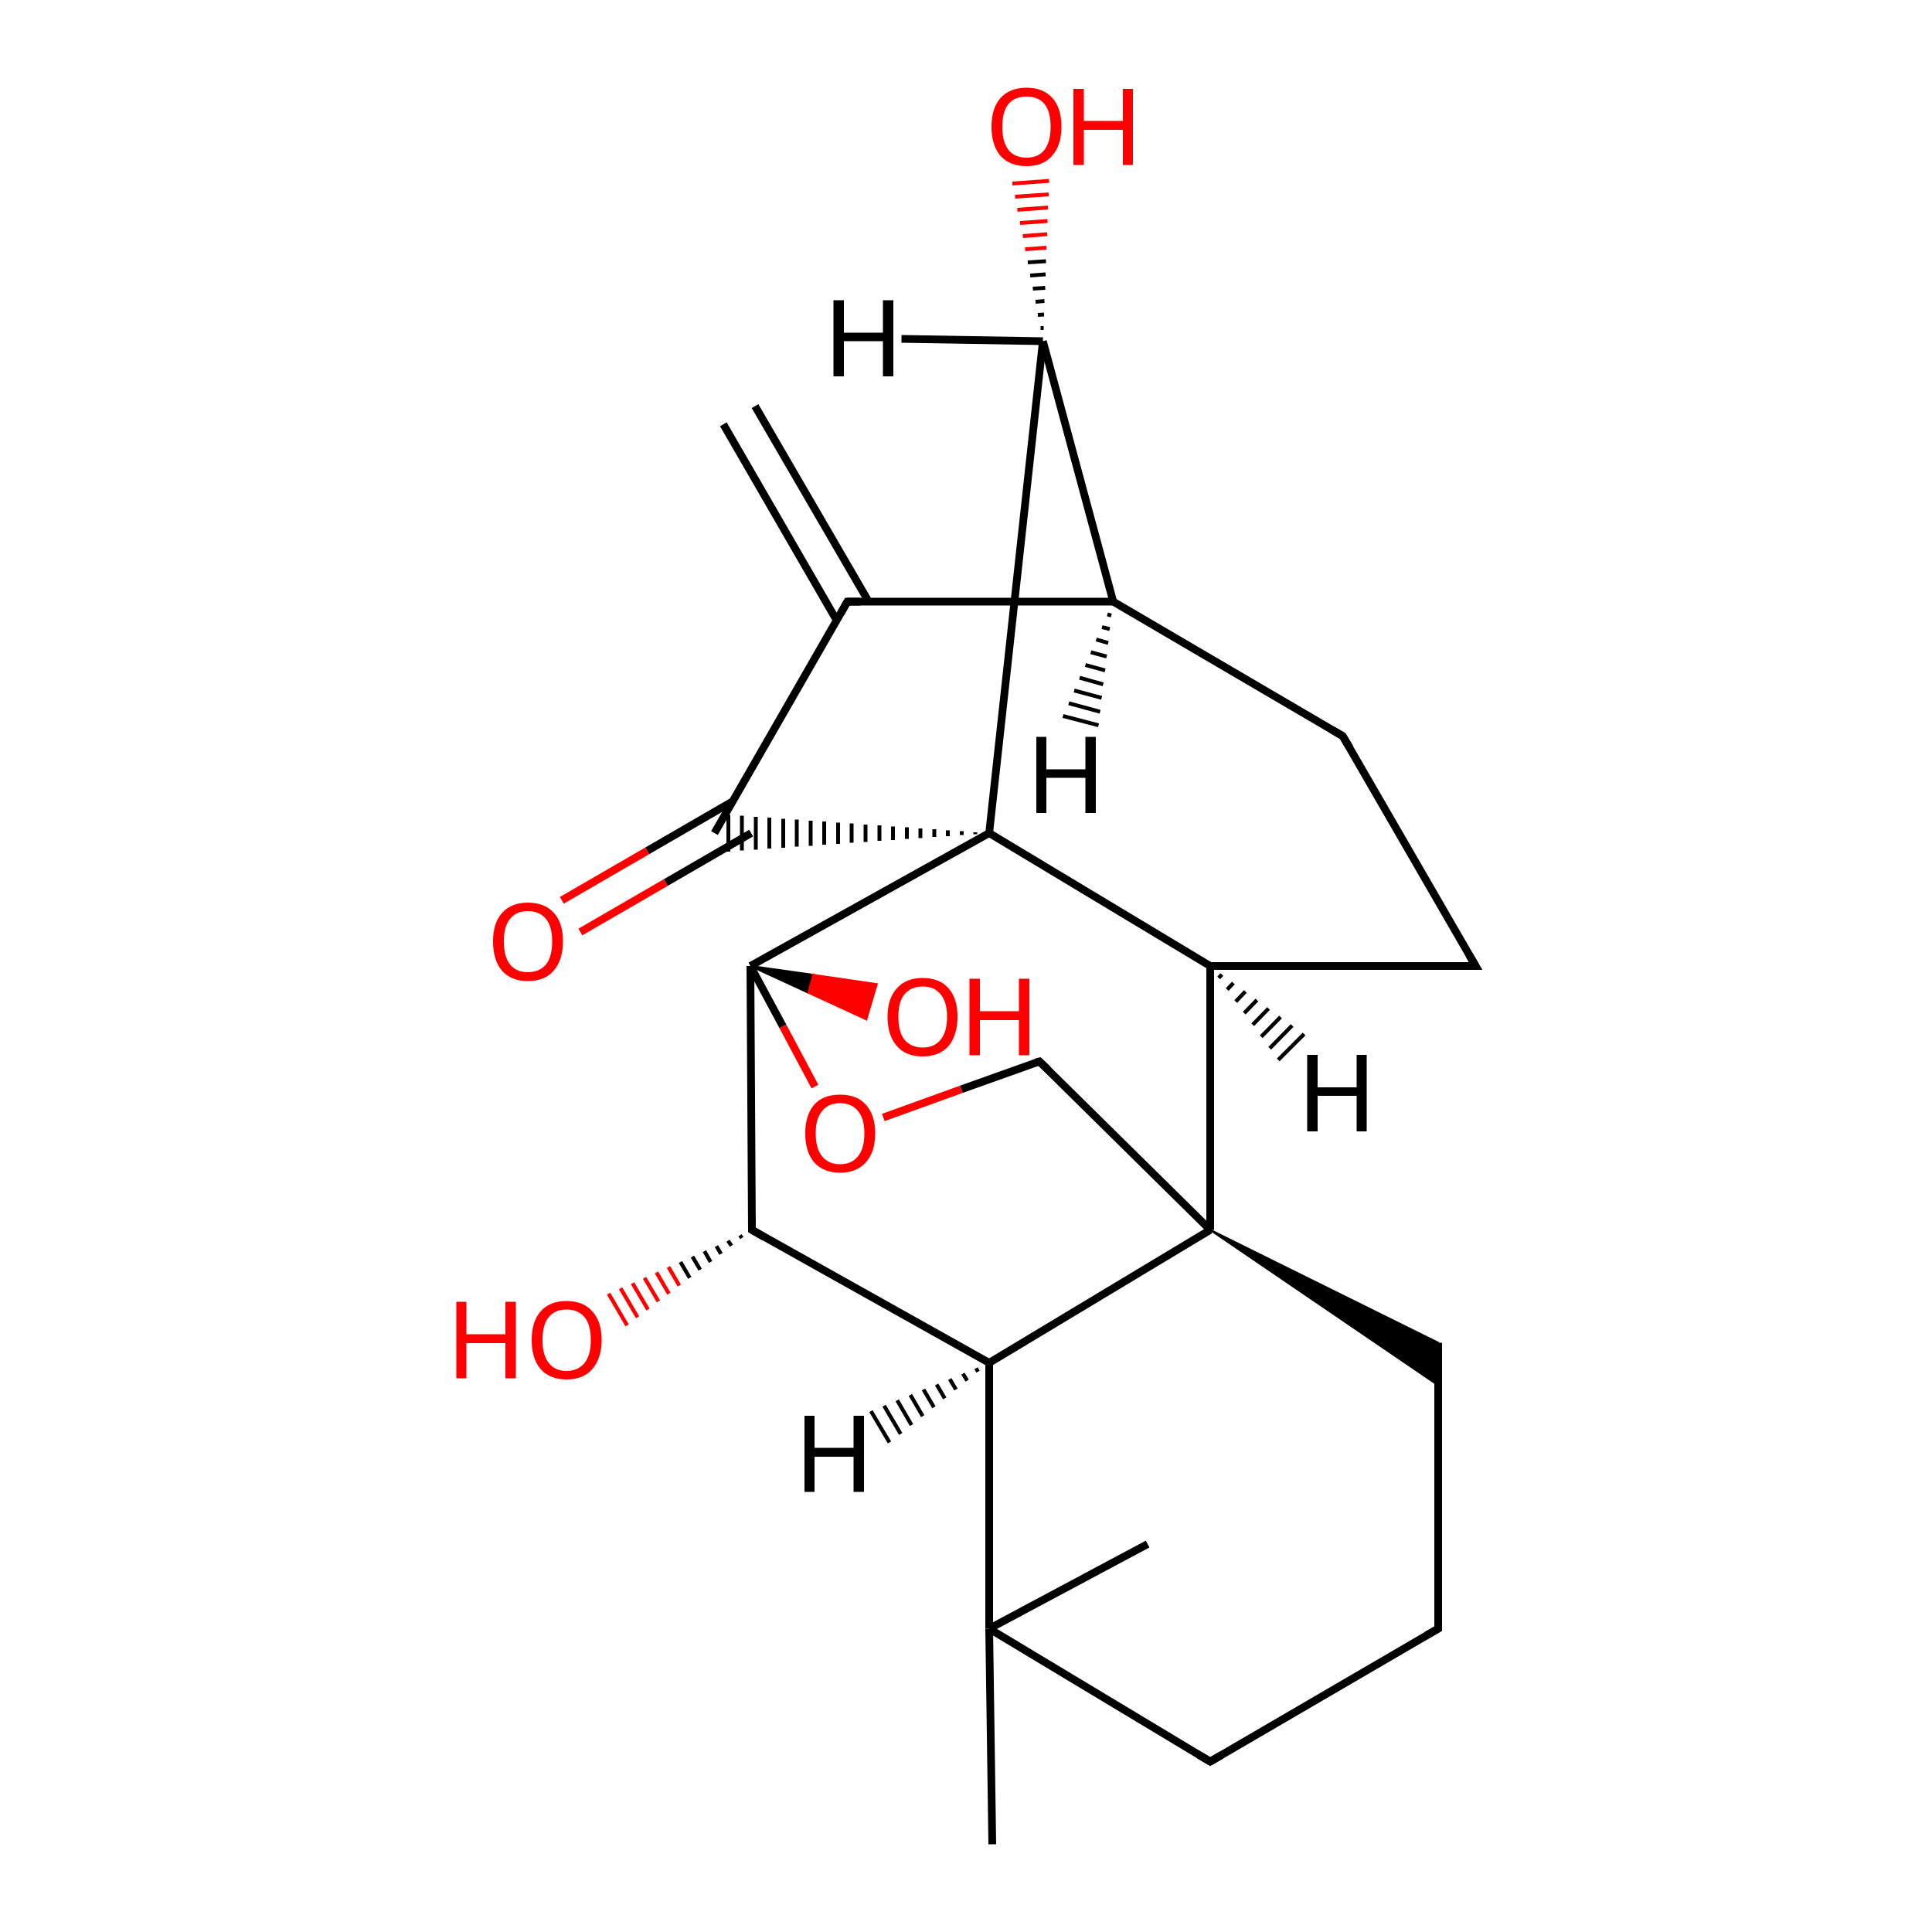 <?xml version='1.0' encoding='iso-8859-1'?>
<svg version='1.1' baseProfile='full'
              xmlns='http://www.w3.org/2000/svg'
                      xmlns:rdkit='http://www.rdkit.org/xml'
                      xmlns:xlink='http://www.w3.org/1999/xlink'
                  xml:space='preserve'
width='500px' height='500px' viewBox='0 0 500 500'>
<!-- END OF HEADER -->
<path class='bond-0 atom-19 atom-4' d='M 256.0,215.6 L 269.9,88.3' style='fill:none;fill-rule:evenodd;stroke:#000000;stroke-width:2.0px;stroke-linecap:butt;stroke-linejoin:miter;stroke-opacity:1' />
<path class='bond-1 atom-27 atom-13' d='M 288.1,155.7 L 219.3,155.7' style='fill:none;fill-rule:evenodd;stroke:#000000;stroke-width:2.0px;stroke-linecap:butt;stroke-linejoin:miter;stroke-opacity:1' />
<path class='bond-2 atom-13 atom-1' d='M 224.8,155.7 L 195.4,105.1' style='fill:none;fill-rule:evenodd;stroke:#000000;stroke-width:2.0px;stroke-linecap:butt;stroke-linejoin:miter;stroke-opacity:1' />
<path class='bond-2 atom-13 atom-1' d='M 216.5,160.5 L 187.2,109.8' style='fill:none;fill-rule:evenodd;stroke:#000000;stroke-width:2.0px;stroke-linecap:butt;stroke-linejoin:miter;stroke-opacity:1' />
<path class='bond-3 atom-11 atom-17' d='M 194.2,250.0 L 210.5,252.3 L 209.2,256.9 Z' style='fill:#000000;fill-rule:evenodd;fill-opacity:1;stroke:#000000;stroke-width:0.5px;stroke-linecap:butt;stroke-linejoin:miter;stroke-opacity:1;' />
<path class='bond-3 atom-11 atom-17' d='M 210.5,252.3 L 224.2,263.8 L 226.9,254.7 Z' style='fill:#FF0000;fill-rule:evenodd;fill-opacity:1;stroke:#FF0000;stroke-width:0.5px;stroke-linecap:butt;stroke-linejoin:miter;stroke-opacity:1;' />
<path class='bond-3 atom-11 atom-17' d='M 210.5,252.3 L 209.2,256.9 L 224.2,263.8 Z' style='fill:#FF0000;fill-rule:evenodd;fill-opacity:1;stroke:#FF0000;stroke-width:0.5px;stroke-linecap:butt;stroke-linejoin:miter;stroke-opacity:1;' />
<path class='bond-4 atom-5 atom-21' d='M 313.2,318.3 L 256.0,352.7' style='fill:none;fill-rule:evenodd;stroke:#000000;stroke-width:2.0px;stroke-linecap:butt;stroke-linejoin:miter;stroke-opacity:1' />
<path class='bond-5 atom-12 atom-19' d='M 313.2,250.0 L 256.0,215.6' style='fill:none;fill-rule:evenodd;stroke:#000000;stroke-width:2.0px;stroke-linecap:butt;stroke-linejoin:miter;stroke-opacity:1' />
<path class='bond-6 atom-26 atom-7' d='M 189.6,207.4 L 167.5,220.2' style='fill:none;fill-rule:evenodd;stroke:#000000;stroke-width:2.0px;stroke-linecap:butt;stroke-linejoin:miter;stroke-opacity:1' />
<path class='bond-6 atom-26 atom-7' d='M 167.5,220.2 L 145.4,233.0' style='fill:none;fill-rule:evenodd;stroke:#FF0000;stroke-width:2.0px;stroke-linecap:butt;stroke-linejoin:miter;stroke-opacity:1' />
<path class='bond-6 atom-26 atom-7' d='M 194.4,215.6 L 172.3,228.4' style='fill:none;fill-rule:evenodd;stroke:#000000;stroke-width:2.0px;stroke-linecap:butt;stroke-linejoin:miter;stroke-opacity:1' />
<path class='bond-6 atom-26 atom-7' d='M 172.3,228.4 L 150.2,241.2' style='fill:none;fill-rule:evenodd;stroke:#FF0000;stroke-width:2.0px;stroke-linecap:butt;stroke-linejoin:miter;stroke-opacity:1' />
<path class='bond-7 atom-10 atom-9' d='M 313.2,455.9 L 256.0,421.5' style='fill:none;fill-rule:evenodd;stroke:#000000;stroke-width:2.0px;stroke-linecap:butt;stroke-linejoin:miter;stroke-opacity:1' />
<path class='bond-8 atom-0 atom-16' d='M 347.5,190.5 L 381.9,250.0' style='fill:none;fill-rule:evenodd;stroke:#000000;stroke-width:2.0px;stroke-linecap:butt;stroke-linejoin:miter;stroke-opacity:1' />
<path class='bond-9 atom-11 atom-19' d='M 194.2,250.0 L 256.0,215.6' style='fill:none;fill-rule:evenodd;stroke:#000000;stroke-width:2.0px;stroke-linecap:butt;stroke-linejoin:miter;stroke-opacity:1' />
<path class='bond-10 atom-9 atom-25' d='M 256.0,421.5 L 297.0,399.6' style='fill:none;fill-rule:evenodd;stroke:#000000;stroke-width:2.0px;stroke-linecap:butt;stroke-linejoin:miter;stroke-opacity:1' />
<path class='bond-11 atom-6 atom-22' d='M 192.0,320.4 L 191.5,319.7' style='fill:none;fill-rule:evenodd;stroke:#000000;stroke-width:1.0px;stroke-linecap:butt;stroke-linejoin:miter;stroke-opacity:1' />
<path class='bond-11 atom-6 atom-22' d='M 189.3,322.4 L 188.4,321.1' style='fill:none;fill-rule:evenodd;stroke:#000000;stroke-width:1.0px;stroke-linecap:butt;stroke-linejoin:miter;stroke-opacity:1' />
<path class='bond-11 atom-6 atom-22' d='M 186.6,324.5 L 185.4,322.5' style='fill:none;fill-rule:evenodd;stroke:#000000;stroke-width:1.0px;stroke-linecap:butt;stroke-linejoin:miter;stroke-opacity:1' />
<path class='bond-11 atom-6 atom-22' d='M 183.9,326.6 L 182.3,323.8' style='fill:none;fill-rule:evenodd;stroke:#000000;stroke-width:1.0px;stroke-linecap:butt;stroke-linejoin:miter;stroke-opacity:1' />
<path class='bond-11 atom-6 atom-22' d='M 181.2,328.6 L 179.2,325.2' style='fill:none;fill-rule:evenodd;stroke:#000000;stroke-width:1.0px;stroke-linecap:butt;stroke-linejoin:miter;stroke-opacity:1' />
<path class='bond-11 atom-6 atom-22' d='M 178.5,330.7 L 176.1,326.6' style='fill:none;fill-rule:evenodd;stroke:#000000;stroke-width:1.0px;stroke-linecap:butt;stroke-linejoin:miter;stroke-opacity:1' />
<path class='bond-11 atom-6 atom-22' d='M 175.8,332.7 L 173.0,327.9' style='fill:none;fill-rule:evenodd;stroke:#FF0000;stroke-width:1.0px;stroke-linecap:butt;stroke-linejoin:miter;stroke-opacity:1' />
<path class='bond-11 atom-6 atom-22' d='M 173.1,334.8 L 169.9,329.3' style='fill:none;fill-rule:evenodd;stroke:#FF0000;stroke-width:1.0px;stroke-linecap:butt;stroke-linejoin:miter;stroke-opacity:1' />
<path class='bond-11 atom-6 atom-22' d='M 170.4,336.8 L 166.8,330.7' style='fill:none;fill-rule:evenodd;stroke:#FF0000;stroke-width:1.0px;stroke-linecap:butt;stroke-linejoin:miter;stroke-opacity:1' />
<path class='bond-11 atom-6 atom-22' d='M 167.7,338.9 L 163.7,332.1' style='fill:none;fill-rule:evenodd;stroke:#FF0000;stroke-width:1.0px;stroke-linecap:butt;stroke-linejoin:miter;stroke-opacity:1' />
<path class='bond-11 atom-6 atom-22' d='M 165.0,340.9 L 160.6,333.4' style='fill:none;fill-rule:evenodd;stroke:#FF0000;stroke-width:1.0px;stroke-linecap:butt;stroke-linejoin:miter;stroke-opacity:1' />
<path class='bond-11 atom-6 atom-22' d='M 162.3,343.0 L 157.5,334.8' style='fill:none;fill-rule:evenodd;stroke:#FF0000;stroke-width:1.0px;stroke-linecap:butt;stroke-linejoin:miter;stroke-opacity:1' />
<path class='bond-12 atom-21 atom-6' d='M 256.0,352.7 L 194.6,318.3' style='fill:none;fill-rule:evenodd;stroke:#000000;stroke-width:2.0px;stroke-linecap:butt;stroke-linejoin:miter;stroke-opacity:1' />
<path class='bond-13 atom-27 atom-24' d='M 287.6,159.3 L 286.6,159.0' style='fill:none;fill-rule:evenodd;stroke:#000000;stroke-width:1.0px;stroke-linecap:butt;stroke-linejoin:miter;stroke-opacity:1' />
<path class='bond-13 atom-27 atom-24' d='M 287.2,162.8 L 285.2,162.3' style='fill:none;fill-rule:evenodd;stroke:#000000;stroke-width:1.0px;stroke-linecap:butt;stroke-linejoin:miter;stroke-opacity:1' />
<path class='bond-13 atom-27 atom-24' d='M 286.8,166.4 L 283.7,165.5' style='fill:none;fill-rule:evenodd;stroke:#000000;stroke-width:1.0px;stroke-linecap:butt;stroke-linejoin:miter;stroke-opacity:1' />
<path class='bond-13 atom-27 atom-24' d='M 286.4,169.9 L 282.3,168.8' style='fill:none;fill-rule:evenodd;stroke:#000000;stroke-width:1.0px;stroke-linecap:butt;stroke-linejoin:miter;stroke-opacity:1' />
<path class='bond-13 atom-27 atom-24' d='M 286.0,173.5 L 280.9,172.1' style='fill:none;fill-rule:evenodd;stroke:#000000;stroke-width:1.0px;stroke-linecap:butt;stroke-linejoin:miter;stroke-opacity:1' />
<path class='bond-13 atom-27 atom-24' d='M 285.5,177.1 L 279.4,175.4' style='fill:none;fill-rule:evenodd;stroke:#000000;stroke-width:1.0px;stroke-linecap:butt;stroke-linejoin:miter;stroke-opacity:1' />
<path class='bond-13 atom-27 atom-24' d='M 285.1,180.6 L 278.0,178.7' style='fill:none;fill-rule:evenodd;stroke:#000000;stroke-width:1.0px;stroke-linecap:butt;stroke-linejoin:miter;stroke-opacity:1' />
<path class='bond-13 atom-27 atom-24' d='M 284.7,184.2 L 276.6,182.0' style='fill:none;fill-rule:evenodd;stroke:#000000;stroke-width:1.0px;stroke-linecap:butt;stroke-linejoin:miter;stroke-opacity:1' />
<path class='bond-13 atom-27 atom-24' d='M 284.3,187.7 L 275.1,185.3' style='fill:none;fill-rule:evenodd;stroke:#000000;stroke-width:1.0px;stroke-linecap:butt;stroke-linejoin:miter;stroke-opacity:1' />
<path class='bond-14 atom-12 atom-14' d='M 316.2,252.2 L 315.4,253.1' style='fill:none;fill-rule:evenodd;stroke:#000000;stroke-width:1.0px;stroke-linecap:butt;stroke-linejoin:miter;stroke-opacity:1' />
<path class='bond-14 atom-12 atom-14' d='M 319.2,254.4 L 317.6,256.1' style='fill:none;fill-rule:evenodd;stroke:#000000;stroke-width:1.0px;stroke-linecap:butt;stroke-linejoin:miter;stroke-opacity:1' />
<path class='bond-14 atom-12 atom-14' d='M 322.3,256.6 L 319.8,259.2' style='fill:none;fill-rule:evenodd;stroke:#000000;stroke-width:1.0px;stroke-linecap:butt;stroke-linejoin:miter;stroke-opacity:1' />
<path class='bond-14 atom-12 atom-14' d='M 325.3,258.8 L 322.0,262.2' style='fill:none;fill-rule:evenodd;stroke:#000000;stroke-width:1.0px;stroke-linecap:butt;stroke-linejoin:miter;stroke-opacity:1' />
<path class='bond-14 atom-12 atom-14' d='M 328.3,261.0 L 324.2,265.2' style='fill:none;fill-rule:evenodd;stroke:#000000;stroke-width:1.0px;stroke-linecap:butt;stroke-linejoin:miter;stroke-opacity:1' />
<path class='bond-14 atom-12 atom-14' d='M 331.4,263.2 L 326.4,268.3' style='fill:none;fill-rule:evenodd;stroke:#000000;stroke-width:1.0px;stroke-linecap:butt;stroke-linejoin:miter;stroke-opacity:1' />
<path class='bond-14 atom-12 atom-14' d='M 334.4,265.4 L 328.6,271.3' style='fill:none;fill-rule:evenodd;stroke:#000000;stroke-width:1.0px;stroke-linecap:butt;stroke-linejoin:miter;stroke-opacity:1' />
<path class='bond-14 atom-12 atom-14' d='M 337.5,267.6 L 330.8,274.3' style='fill:none;fill-rule:evenodd;stroke:#000000;stroke-width:1.0px;stroke-linecap:butt;stroke-linejoin:miter;stroke-opacity:1' />
<path class='bond-15 atom-15 atom-10' d='M 372.2,421.5 L 313.2,455.9' style='fill:none;fill-rule:evenodd;stroke:#000000;stroke-width:2.0px;stroke-linecap:butt;stroke-linejoin:miter;stroke-opacity:1' />
<path class='bond-16 atom-5 atom-23' d='M 313.2,318.3 L 372.2,347.5 L 372.2,358.5 Z' style='fill:#000000;fill-rule:evenodd;fill-opacity:1;stroke:#000000;stroke-width:0.5px;stroke-linecap:butt;stroke-linejoin:miter;stroke-opacity:1;' />
<path class='bond-17 atom-26 atom-13' d='M 184.9,215.6 L 219.3,155.7' style='fill:none;fill-rule:evenodd;stroke:#000000;stroke-width:2.0px;stroke-linecap:butt;stroke-linejoin:miter;stroke-opacity:1' />
<path class='bond-18 atom-19 atom-26' d='M 252.4,215.4 L 252.4,215.9' style='fill:none;fill-rule:evenodd;stroke:#000000;stroke-width:1.0px;stroke-linecap:butt;stroke-linejoin:miter;stroke-opacity:1' />
<path class='bond-18 atom-19 atom-26' d='M 248.9,215.1 L 248.9,216.1' style='fill:none;fill-rule:evenodd;stroke:#000000;stroke-width:1.0px;stroke-linecap:butt;stroke-linejoin:miter;stroke-opacity:1' />
<path class='bond-18 atom-19 atom-26' d='M 245.3,214.9 L 245.3,216.4' style='fill:none;fill-rule:evenodd;stroke:#000000;stroke-width:1.0px;stroke-linecap:butt;stroke-linejoin:miter;stroke-opacity:1' />
<path class='bond-18 atom-19 atom-26' d='M 241.8,214.6 L 241.8,216.6' style='fill:none;fill-rule:evenodd;stroke:#000000;stroke-width:1.0px;stroke-linecap:butt;stroke-linejoin:miter;stroke-opacity:1' />
<path class='bond-18 atom-19 atom-26' d='M 238.2,214.4 L 238.2,216.9' style='fill:none;fill-rule:evenodd;stroke:#000000;stroke-width:1.0px;stroke-linecap:butt;stroke-linejoin:miter;stroke-opacity:1' />
<path class='bond-18 atom-19 atom-26' d='M 234.7,214.1 L 234.7,217.1' style='fill:none;fill-rule:evenodd;stroke:#000000;stroke-width:1.0px;stroke-linecap:butt;stroke-linejoin:miter;stroke-opacity:1' />
<path class='bond-18 atom-19 atom-26' d='M 231.1,213.9 L 231.1,217.4' style='fill:none;fill-rule:evenodd;stroke:#000000;stroke-width:1.0px;stroke-linecap:butt;stroke-linejoin:miter;stroke-opacity:1' />
<path class='bond-18 atom-19 atom-26' d='M 227.6,213.6 L 227.6,217.6' style='fill:none;fill-rule:evenodd;stroke:#000000;stroke-width:1.0px;stroke-linecap:butt;stroke-linejoin:miter;stroke-opacity:1' />
<path class='bond-18 atom-19 atom-26' d='M 224.0,213.4 L 224.0,217.9' style='fill:none;fill-rule:evenodd;stroke:#000000;stroke-width:1.0px;stroke-linecap:butt;stroke-linejoin:miter;stroke-opacity:1' />
<path class='bond-18 atom-19 atom-26' d='M 220.4,213.1 L 220.4,218.1' style='fill:none;fill-rule:evenodd;stroke:#000000;stroke-width:1.0px;stroke-linecap:butt;stroke-linejoin:miter;stroke-opacity:1' />
<path class='bond-18 atom-19 atom-26' d='M 216.9,212.9 L 216.9,218.4' style='fill:none;fill-rule:evenodd;stroke:#000000;stroke-width:1.0px;stroke-linecap:butt;stroke-linejoin:miter;stroke-opacity:1' />
<path class='bond-18 atom-19 atom-26' d='M 213.3,212.6 L 213.3,218.6' style='fill:none;fill-rule:evenodd;stroke:#000000;stroke-width:1.0px;stroke-linecap:butt;stroke-linejoin:miter;stroke-opacity:1' />
<path class='bond-18 atom-19 atom-26' d='M 209.8,212.4 L 209.8,218.9' style='fill:none;fill-rule:evenodd;stroke:#000000;stroke-width:1.0px;stroke-linecap:butt;stroke-linejoin:miter;stroke-opacity:1' />
<path class='bond-18 atom-19 atom-26' d='M 206.2,212.1 L 206.2,219.1' style='fill:none;fill-rule:evenodd;stroke:#000000;stroke-width:1.0px;stroke-linecap:butt;stroke-linejoin:miter;stroke-opacity:1' />
<path class='bond-18 atom-19 atom-26' d='M 202.7,211.9 L 202.7,219.4' style='fill:none;fill-rule:evenodd;stroke:#000000;stroke-width:1.0px;stroke-linecap:butt;stroke-linejoin:miter;stroke-opacity:1' />
<path class='bond-18 atom-19 atom-26' d='M 199.1,211.6 L 199.1,219.6' style='fill:none;fill-rule:evenodd;stroke:#000000;stroke-width:1.0px;stroke-linecap:butt;stroke-linejoin:miter;stroke-opacity:1' />
<path class='bond-18 atom-19 atom-26' d='M 195.6,211.4 L 195.6,219.9' style='fill:none;fill-rule:evenodd;stroke:#000000;stroke-width:1.0px;stroke-linecap:butt;stroke-linejoin:miter;stroke-opacity:1' />
<path class='bond-18 atom-19 atom-26' d='M 192.0,211.1 L 192.0,220.1' style='fill:none;fill-rule:evenodd;stroke:#000000;stroke-width:1.0px;stroke-linecap:butt;stroke-linejoin:miter;stroke-opacity:1' />
<path class='bond-18 atom-19 atom-26' d='M 188.5,210.9 L 188.5,220.4' style='fill:none;fill-rule:evenodd;stroke:#000000;stroke-width:1.0px;stroke-linecap:butt;stroke-linejoin:miter;stroke-opacity:1' />
<path class='bond-19 atom-6 atom-11' d='M 194.6,318.3 L 194.2,250.0' style='fill:none;fill-rule:evenodd;stroke:#000000;stroke-width:2.0px;stroke-linecap:butt;stroke-linejoin:miter;stroke-opacity:1' />
<path class='bond-20 atom-27 atom-0' d='M 288.1,155.7 L 347.5,190.5' style='fill:none;fill-rule:evenodd;stroke:#000000;stroke-width:2.0px;stroke-linecap:butt;stroke-linejoin:miter;stroke-opacity:1' />
<path class='bond-21 atom-21 atom-18' d='M 253.1,355.0 L 252.6,354.1' style='fill:none;fill-rule:evenodd;stroke:#000000;stroke-width:1.0px;stroke-linecap:butt;stroke-linejoin:miter;stroke-opacity:1' />
<path class='bond-21 atom-21 atom-18' d='M 250.3,357.3 L 249.2,355.5' style='fill:none;fill-rule:evenodd;stroke:#000000;stroke-width:1.0px;stroke-linecap:butt;stroke-linejoin:miter;stroke-opacity:1' />
<path class='bond-21 atom-21 atom-18' d='M 247.4,359.6 L 245.8,356.9' style='fill:none;fill-rule:evenodd;stroke:#000000;stroke-width:1.0px;stroke-linecap:butt;stroke-linejoin:miter;stroke-opacity:1' />
<path class='bond-21 atom-21 atom-18' d='M 244.5,361.9 L 242.4,358.3' style='fill:none;fill-rule:evenodd;stroke:#000000;stroke-width:1.0px;stroke-linecap:butt;stroke-linejoin:miter;stroke-opacity:1' />
<path class='bond-21 atom-21 atom-18' d='M 241.7,364.2 L 239.0,359.6' style='fill:none;fill-rule:evenodd;stroke:#000000;stroke-width:1.0px;stroke-linecap:butt;stroke-linejoin:miter;stroke-opacity:1' />
<path class='bond-21 atom-21 atom-18' d='M 238.8,366.5 L 235.6,361.0' style='fill:none;fill-rule:evenodd;stroke:#000000;stroke-width:1.0px;stroke-linecap:butt;stroke-linejoin:miter;stroke-opacity:1' />
<path class='bond-21 atom-21 atom-18' d='M 235.9,368.8 L 232.2,362.4' style='fill:none;fill-rule:evenodd;stroke:#000000;stroke-width:1.0px;stroke-linecap:butt;stroke-linejoin:miter;stroke-opacity:1' />
<path class='bond-21 atom-21 atom-18' d='M 233.1,371.1 L 228.8,363.8' style='fill:none;fill-rule:evenodd;stroke:#000000;stroke-width:1.0px;stroke-linecap:butt;stroke-linejoin:miter;stroke-opacity:1' />
<path class='bond-21 atom-21 atom-18' d='M 230.2,373.3 L 225.4,365.2' style='fill:none;fill-rule:evenodd;stroke:#000000;stroke-width:1.0px;stroke-linecap:butt;stroke-linejoin:miter;stroke-opacity:1' />
<path class='bond-22 atom-12 atom-16' d='M 313.2,250.0 L 381.9,250.0' style='fill:none;fill-rule:evenodd;stroke:#000000;stroke-width:2.0px;stroke-linecap:butt;stroke-linejoin:miter;stroke-opacity:1' />
<path class='bond-23 atom-9 atom-8' d='M 256.0,421.5 L 256.8,477.3' style='fill:none;fill-rule:evenodd;stroke:#000000;stroke-width:2.0px;stroke-linecap:butt;stroke-linejoin:miter;stroke-opacity:1' />
<path class='bond-24 atom-5 atom-3' d='M 313.2,318.3 L 269.0,274.7' style='fill:none;fill-rule:evenodd;stroke:#000000;stroke-width:2.0px;stroke-linecap:butt;stroke-linejoin:miter;stroke-opacity:1' />
<path class='bond-25 atom-4 atom-27' d='M 269.9,88.3 L 288.1,155.7' style='fill:none;fill-rule:evenodd;stroke:#000000;stroke-width:2.0px;stroke-linecap:butt;stroke-linejoin:miter;stroke-opacity:1' />
<path class='bond-26 atom-4 atom-2' d='M 269.3,84.9 L 270.1,84.9' style='fill:none;fill-rule:evenodd;stroke:#000000;stroke-width:1.0px;stroke-linecap:butt;stroke-linejoin:miter;stroke-opacity:1' />
<path class='bond-26 atom-4 atom-2' d='M 268.6,81.5 L 270.2,81.4' style='fill:none;fill-rule:evenodd;stroke:#000000;stroke-width:1.0px;stroke-linecap:butt;stroke-linejoin:miter;stroke-opacity:1' />
<path class='bond-26 atom-4 atom-2' d='M 268.0,78.1 L 270.3,77.9' style='fill:none;fill-rule:evenodd;stroke:#000000;stroke-width:1.0px;stroke-linecap:butt;stroke-linejoin:miter;stroke-opacity:1' />
<path class='bond-26 atom-4 atom-2' d='M 267.3,74.7 L 270.5,74.5' style='fill:none;fill-rule:evenodd;stroke:#000000;stroke-width:1.0px;stroke-linecap:butt;stroke-linejoin:miter;stroke-opacity:1' />
<path class='bond-26 atom-4 atom-2' d='M 266.6,71.3 L 270.6,71.0' style='fill:none;fill-rule:evenodd;stroke:#000000;stroke-width:1.0px;stroke-linecap:butt;stroke-linejoin:miter;stroke-opacity:1' />
<path class='bond-26 atom-4 atom-2' d='M 266.0,67.9 L 270.7,67.6' style='fill:none;fill-rule:evenodd;stroke:#000000;stroke-width:1.0px;stroke-linecap:butt;stroke-linejoin:miter;stroke-opacity:1' />
<path class='bond-26 atom-4 atom-2' d='M 265.3,64.5 L 270.8,64.1' style='fill:none;fill-rule:evenodd;stroke:#FF0000;stroke-width:1.0px;stroke-linecap:butt;stroke-linejoin:miter;stroke-opacity:1' />
<path class='bond-26 atom-4 atom-2' d='M 264.7,61.1 L 271.0,60.6' style='fill:none;fill-rule:evenodd;stroke:#FF0000;stroke-width:1.0px;stroke-linecap:butt;stroke-linejoin:miter;stroke-opacity:1' />
<path class='bond-26 atom-4 atom-2' d='M 264.0,57.7 L 271.1,57.2' style='fill:none;fill-rule:evenodd;stroke:#FF0000;stroke-width:1.0px;stroke-linecap:butt;stroke-linejoin:miter;stroke-opacity:1' />
<path class='bond-26 atom-4 atom-2' d='M 263.3,54.3 L 271.2,53.7' style='fill:none;fill-rule:evenodd;stroke:#FF0000;stroke-width:1.0px;stroke-linecap:butt;stroke-linejoin:miter;stroke-opacity:1' />
<path class='bond-26 atom-4 atom-2' d='M 262.7,50.9 L 271.4,50.3' style='fill:none;fill-rule:evenodd;stroke:#FF0000;stroke-width:1.0px;stroke-linecap:butt;stroke-linejoin:miter;stroke-opacity:1' />
<path class='bond-26 atom-4 atom-2' d='M 262.0,47.5 L 271.5,46.8' style='fill:none;fill-rule:evenodd;stroke:#FF0000;stroke-width:1.0px;stroke-linecap:butt;stroke-linejoin:miter;stroke-opacity:1' />
<path class='bond-27 atom-15 atom-23' d='M 372.2,421.5 L 372.2,347.5' style='fill:none;fill-rule:evenodd;stroke:#000000;stroke-width:2.0px;stroke-linecap:butt;stroke-linejoin:miter;stroke-opacity:1' />
<path class='bond-28 atom-5 atom-12' d='M 313.2,318.3 L 313.2,250.0' style='fill:none;fill-rule:evenodd;stroke:#000000;stroke-width:2.0px;stroke-linecap:butt;stroke-linejoin:miter;stroke-opacity:1' />
<path class='bond-29 atom-11 atom-20' d='M 194.2,250.0 L 202.6,265.6' style='fill:none;fill-rule:evenodd;stroke:#000000;stroke-width:2.0px;stroke-linecap:butt;stroke-linejoin:miter;stroke-opacity:1' />
<path class='bond-29 atom-11 atom-20' d='M 202.6,265.6 L 210.9,281.2' style='fill:none;fill-rule:evenodd;stroke:#FF0000;stroke-width:2.0px;stroke-linecap:butt;stroke-linejoin:miter;stroke-opacity:1' />
<path class='bond-30 atom-3 atom-20' d='M 269.0,274.7 L 248.8,281.9' style='fill:none;fill-rule:evenodd;stroke:#000000;stroke-width:2.0px;stroke-linecap:butt;stroke-linejoin:miter;stroke-opacity:1' />
<path class='bond-30 atom-3 atom-20' d='M 248.8,281.9 L 228.6,289.2' style='fill:none;fill-rule:evenodd;stroke:#FF0000;stroke-width:2.0px;stroke-linecap:butt;stroke-linejoin:miter;stroke-opacity:1' />
<path class='bond-31 atom-9 atom-21' d='M 256.0,421.5 L 256.0,352.7' style='fill:none;fill-rule:evenodd;stroke:#000000;stroke-width:2.0px;stroke-linecap:butt;stroke-linejoin:miter;stroke-opacity:1' />
<path class='bond-32 atom-4 atom-28' d='M 269.9,88.3 L 233.3,87.7' style='fill:none;fill-rule:evenodd;stroke:#000000;stroke-width:2.0px;stroke-linecap:butt;stroke-linejoin:miter;stroke-opacity:1' />
<path d='M 349.3,193.5 L 347.5,190.5 L 344.6,188.8' style='fill:none;stroke:#000000;stroke-width:2.0px;stroke-linecap:butt;stroke-linejoin:miter;stroke-opacity:1;' />
<path d='M 271.2,276.8 L 269.0,274.7 L 268.0,275.0' style='fill:none;stroke:#000000;stroke-width:2.0px;stroke-linecap:butt;stroke-linejoin:miter;stroke-opacity:1;' />
<path d='M 197.7,320.1 L 194.6,318.3 L 194.6,314.9' style='fill:none;stroke:#000000;stroke-width:2.0px;stroke-linecap:butt;stroke-linejoin:miter;stroke-opacity:1;' />
<path d='M 310.3,454.2 L 313.2,455.9 L 316.1,454.2' style='fill:none;stroke:#000000;stroke-width:2.0px;stroke-linecap:butt;stroke-linejoin:miter;stroke-opacity:1;' />
<path d='M 222.7,155.7 L 219.3,155.7 L 217.6,158.7' style='fill:none;stroke:#000000;stroke-width:2.0px;stroke-linecap:butt;stroke-linejoin:miter;stroke-opacity:1;' />
<path d='M 369.2,423.2 L 372.2,421.5 L 372.2,417.8' style='fill:none;stroke:#000000;stroke-width:2.0px;stroke-linecap:butt;stroke-linejoin:miter;stroke-opacity:1;' />
<path d='M 380.2,247.1 L 381.9,250.0 L 378.5,250.0' style='fill:none;stroke:#000000;stroke-width:2.0px;stroke-linecap:butt;stroke-linejoin:miter;stroke-opacity:1;' />
<path class='atom-2' d='M 256.6 32.8
Q 256.6 28.0, 258.9 25.4
Q 261.3 22.7, 265.7 22.7
Q 270.0 22.7, 272.4 25.4
Q 274.7 28.0, 274.7 32.8
Q 274.7 37.6, 272.3 40.3
Q 270.0 43.0, 265.7 43.0
Q 261.3 43.0, 258.9 40.3
Q 256.6 37.6, 256.6 32.8
M 265.7 40.8
Q 268.7 40.8, 270.3 38.8
Q 271.9 36.7, 271.9 32.8
Q 271.9 28.9, 270.3 26.9
Q 268.7 25.0, 265.7 25.0
Q 262.6 25.0, 261.0 26.9
Q 259.4 28.9, 259.4 32.8
Q 259.4 36.8, 261.0 38.8
Q 262.6 40.8, 265.7 40.8
' fill='#FF0000'/>
<path class='atom-2' d='M 277.8 23.0
L 280.5 23.0
L 280.5 31.3
L 290.6 31.3
L 290.6 23.0
L 293.2 23.0
L 293.2 42.7
L 290.6 42.7
L 290.6 33.6
L 280.5 33.6
L 280.5 42.7
L 277.8 42.7
L 277.8 23.0
' fill='#FF0000'/>
<path class='atom-7' d='M 127.6 243.6
Q 127.6 238.9, 129.9 236.3
Q 132.3 233.6, 136.6 233.6
Q 141.0 233.6, 143.4 236.3
Q 145.7 238.9, 145.7 243.6
Q 145.7 248.4, 143.3 251.2
Q 141.0 253.9, 136.6 253.9
Q 132.3 253.9, 129.9 251.2
Q 127.6 248.5, 127.6 243.6
M 136.6 251.6
Q 139.6 251.6, 141.3 249.6
Q 142.9 247.6, 142.9 243.6
Q 142.9 239.8, 141.3 237.8
Q 139.6 235.8, 136.6 235.8
Q 133.6 235.8, 132.0 237.8
Q 130.4 239.7, 130.4 243.6
Q 130.4 247.6, 132.0 249.6
Q 133.6 251.6, 136.6 251.6
' fill='#FF0000'/>
<path class='atom-14' d='M 338.3 273.0
L 341.0 273.0
L 341.0 281.4
L 351.1 281.4
L 351.1 273.0
L 353.7 273.0
L 353.7 292.8
L 351.1 292.8
L 351.1 283.6
L 341.0 283.6
L 341.0 292.8
L 338.3 292.8
L 338.3 273.0
' fill='#000000'/>
<path class='atom-17' d='M 229.7 263.1
Q 229.7 258.4, 232.1 255.8
Q 234.4 253.1, 238.8 253.1
Q 243.2 253.1, 245.5 255.8
Q 247.8 258.4, 247.8 263.1
Q 247.8 267.9, 245.5 270.7
Q 243.1 273.4, 238.8 273.4
Q 234.4 273.4, 232.1 270.7
Q 229.7 268.0, 229.7 263.1
M 238.8 271.1
Q 241.8 271.1, 243.4 269.1
Q 245.1 267.1, 245.1 263.1
Q 245.1 259.3, 243.4 257.3
Q 241.8 255.3, 238.8 255.3
Q 235.8 255.3, 234.1 257.3
Q 232.5 259.2, 232.5 263.1
Q 232.5 267.1, 234.1 269.1
Q 235.8 271.1, 238.8 271.1
' fill='#FF0000'/>
<path class='atom-17' d='M 250.9 253.3
L 253.6 253.3
L 253.6 261.7
L 263.7 261.7
L 263.7 253.3
L 266.4 253.3
L 266.4 273.1
L 263.7 273.1
L 263.7 264.0
L 253.6 264.0
L 253.6 273.1
L 250.9 273.1
L 250.9 253.3
' fill='#FF0000'/>
<path class='atom-18' d='M 208.2 366.4
L 210.8 366.4
L 210.8 374.7
L 220.9 374.7
L 220.9 366.4
L 223.6 366.4
L 223.6 386.1
L 220.9 386.1
L 220.9 377.0
L 210.8 377.0
L 210.8 386.1
L 208.2 386.1
L 208.2 366.4
' fill='#000000'/>
<path class='atom-20' d='M 208.4 293.3
Q 208.4 288.6, 210.7 285.9
Q 213.0 283.3, 217.4 283.3
Q 221.8 283.3, 224.1 285.9
Q 226.5 288.6, 226.5 293.3
Q 226.5 298.1, 224.1 300.8
Q 221.7 303.5, 217.4 303.5
Q 213.1 303.5, 210.7 300.8
Q 208.4 298.1, 208.4 293.3
M 217.4 301.3
Q 220.4 301.3, 222.0 299.3
Q 223.7 297.3, 223.7 293.3
Q 223.7 289.4, 222.0 287.5
Q 220.4 285.5, 217.4 285.5
Q 214.4 285.5, 212.8 287.5
Q 211.1 289.4, 211.1 293.3
Q 211.1 297.3, 212.8 299.3
Q 214.4 301.3, 217.4 301.3
' fill='#FF0000'/>
<path class='atom-22' d='M 118.1 336.9
L 120.7 336.9
L 120.7 345.3
L 130.8 345.3
L 130.8 336.9
L 133.5 336.9
L 133.5 356.7
L 130.8 356.7
L 130.8 347.6
L 120.7 347.6
L 120.7 356.7
L 118.1 356.7
L 118.1 336.9
' fill='#FF0000'/>
<path class='atom-22' d='M 137.6 346.8
Q 137.6 342.0, 139.9 339.4
Q 142.3 336.7, 146.6 336.7
Q 151.0 336.7, 153.3 339.4
Q 155.7 342.0, 155.7 346.8
Q 155.7 351.5, 153.3 354.3
Q 151.0 357.0, 146.6 357.0
Q 142.3 357.0, 139.9 354.3
Q 137.6 351.6, 137.6 346.8
M 146.6 354.8
Q 149.6 354.8, 151.3 352.7
Q 152.9 350.7, 152.9 346.8
Q 152.9 342.9, 151.3 340.9
Q 149.6 338.9, 146.6 338.9
Q 143.6 338.9, 142.0 340.9
Q 140.4 342.8, 140.4 346.8
Q 140.4 350.7, 142.0 352.7
Q 143.6 354.8, 146.6 354.8
' fill='#FF0000'/>
<path class='atom-24' d='M 268.2 190.7
L 270.8 190.7
L 270.8 199.1
L 280.9 199.1
L 280.9 190.7
L 283.6 190.7
L 283.6 210.4
L 280.9 210.4
L 280.9 201.3
L 270.8 201.3
L 270.8 210.4
L 268.2 210.4
L 268.2 190.7
' fill='#000000'/>
<path class='atom-28' d='M 215.7 77.7
L 218.4 77.7
L 218.4 86.1
L 228.5 86.1
L 228.5 77.7
L 231.2 77.7
L 231.2 97.4
L 228.5 97.4
L 228.5 88.3
L 218.4 88.3
L 218.4 97.4
L 215.7 97.4
L 215.7 77.7
' fill='#000000'/>
</svg>
